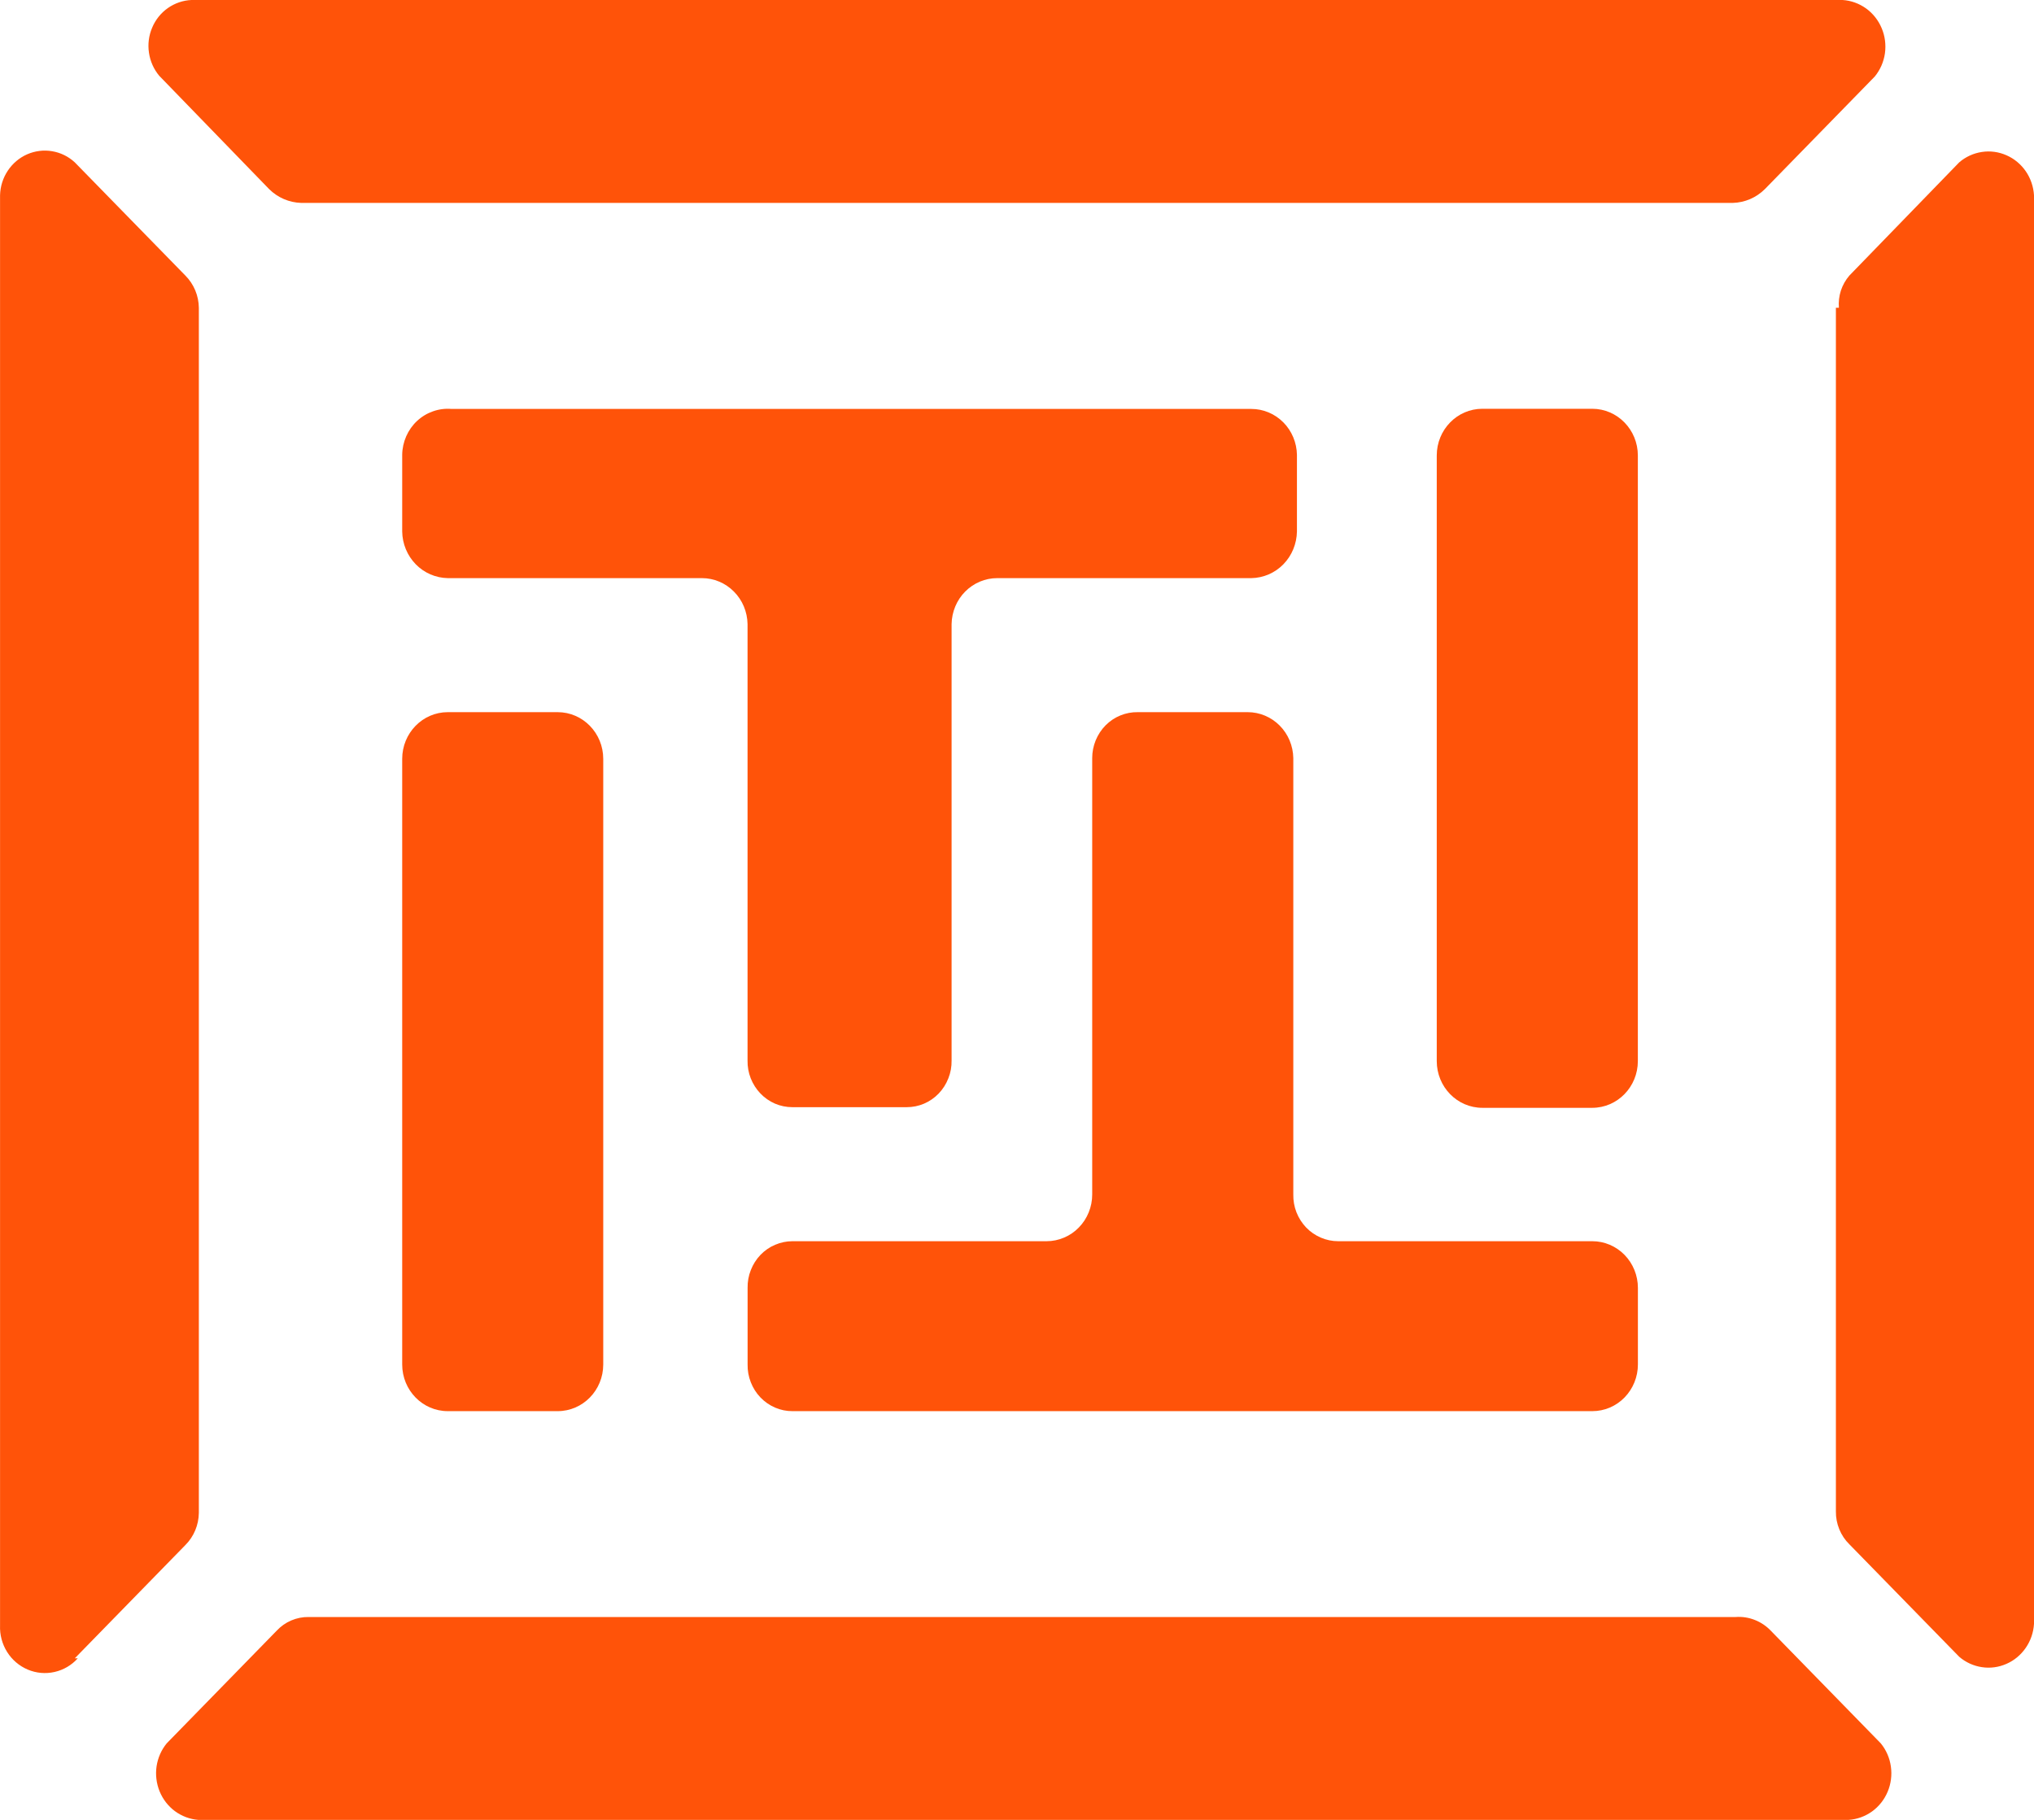 <?xml version="1.0" encoding="UTF-8"?> <svg xmlns="http://www.w3.org/2000/svg" width="38" height="34" viewBox="0 0 38 34" fill="none"><g clip-path="url(#clip0_2021_26)"><path d="M7.514 8.498V9.929C7.517 10.159 7.608 10.379 7.767 10.542C7.926 10.705 8.141 10.797 8.366 10.801H13.114C13.337 10.801 13.552 10.891 13.711 11.052C13.871 11.212 13.962 11.431 13.966 11.66V19.813C13.964 19.927 13.984 20.04 14.025 20.145C14.067 20.251 14.128 20.347 14.206 20.429C14.284 20.51 14.377 20.575 14.479 20.619C14.582 20.663 14.692 20.685 14.803 20.685H16.94C17.051 20.685 17.162 20.663 17.264 20.619C17.367 20.575 17.46 20.51 17.538 20.429C17.616 20.347 17.677 20.251 17.718 20.145C17.76 20.04 17.78 19.927 17.778 19.813V11.66C17.782 11.431 17.873 11.212 18.032 11.052C18.192 10.891 18.406 10.801 18.63 10.801H23.378C23.603 10.797 23.818 10.705 23.977 10.542C24.136 10.379 24.226 10.159 24.23 9.929V8.498C24.226 8.27 24.135 8.051 23.976 7.891C23.816 7.73 23.602 7.64 23.378 7.64H8.435C8.319 7.63 8.202 7.645 8.091 7.684C7.981 7.722 7.879 7.783 7.792 7.864C7.706 7.944 7.637 8.042 7.589 8.151C7.541 8.261 7.515 8.379 7.514 8.498Z" fill="#FF5309"></path><path d="M24.162 22.317V14.163C24.158 13.934 24.067 13.716 23.907 13.555C23.748 13.395 23.533 13.305 23.31 13.305H21.257C21.146 13.303 21.035 13.324 20.932 13.366C20.828 13.408 20.735 13.471 20.655 13.551C20.576 13.631 20.513 13.727 20.47 13.832C20.427 13.937 20.405 14.05 20.405 14.163V22.317C20.405 22.431 20.383 22.544 20.34 22.65C20.297 22.756 20.235 22.852 20.155 22.933C20.076 23.015 19.982 23.079 19.879 23.122C19.776 23.166 19.665 23.189 19.553 23.189H14.805C14.694 23.189 14.584 23.212 14.481 23.256C14.378 23.299 14.285 23.364 14.207 23.445C14.129 23.527 14.068 23.623 14.027 23.729C13.985 23.834 13.965 23.948 13.967 24.061V25.492C13.965 25.606 13.985 25.719 14.027 25.825C14.068 25.93 14.129 26.027 14.207 26.108C14.285 26.189 14.378 26.254 14.481 26.298C14.584 26.342 14.694 26.365 14.805 26.364H29.748C29.974 26.364 30.19 26.273 30.35 26.109C30.51 25.945 30.6 25.723 30.6 25.492V24.061C30.6 23.83 30.51 23.608 30.35 23.444C30.19 23.281 29.974 23.189 29.748 23.189H25C24.888 23.189 24.778 23.166 24.676 23.122C24.573 23.078 24.48 23.014 24.402 22.933C24.324 22.851 24.263 22.755 24.221 22.649C24.18 22.544 24.16 22.43 24.162 22.317Z" fill="#FF5309"></path><path d="M10.418 13.305H8.366C7.895 13.305 7.514 13.696 7.514 14.178V25.492C7.514 25.974 7.895 26.364 8.366 26.364H10.418C10.889 26.364 11.27 25.974 11.27 25.492V14.178C11.27 13.696 10.889 13.305 10.418 13.305Z" fill="#FF5309"></path><path d="M29.747 7.637H27.694C27.223 7.637 26.842 8.028 26.842 8.51V19.824C26.842 20.306 27.223 20.697 27.694 20.697H29.747C30.217 20.697 30.599 20.306 30.599 19.824V8.51C30.599 8.028 30.217 7.637 29.747 7.637Z" fill="#FF5309"></path><path d="M2.975 1.416L5.028 3.533C5.189 3.693 5.404 3.785 5.629 3.791H32.372C32.597 3.785 32.811 3.693 32.972 3.533L35.025 1.43C35.126 1.307 35.192 1.157 35.215 0.997C35.237 0.837 35.217 0.674 35.154 0.526C35.092 0.378 34.991 0.25 34.862 0.157C34.733 0.065 34.582 0.01 34.425 0H3.576C3.419 0.007 3.267 0.059 3.137 0.15C3.007 0.241 2.905 0.368 2.843 0.516C2.78 0.663 2.759 0.826 2.783 0.985C2.806 1.145 2.873 1.294 2.975 1.416ZM1.397 30.982L3.464 28.865C3.622 28.707 3.712 28.491 3.715 28.264V5.75C3.712 5.524 3.622 5.308 3.464 5.149L1.397 3.033C1.278 2.923 1.131 2.851 0.973 2.825C0.816 2.798 0.654 2.819 0.507 2.883C0.36 2.948 0.235 3.054 0.145 3.19C0.055 3.325 0.005 3.484 0.001 3.648V30.367C-0.006 30.542 0.04 30.715 0.133 30.863C0.225 31.01 0.36 31.125 0.518 31.192C0.676 31.259 0.85 31.275 1.018 31.237C1.185 31.2 1.337 31.111 1.453 30.982H1.397ZM34.299 5.75V28.236C34.297 28.35 34.319 28.464 34.362 28.57C34.405 28.676 34.469 28.772 34.55 28.851L36.603 30.953C36.724 31.057 36.871 31.124 37.027 31.147C37.182 31.171 37.342 31.149 37.486 31.085C37.631 31.022 37.755 30.918 37.846 30.786C37.937 30.654 37.99 30.5 38 30.338V3.648C37.99 3.487 37.937 3.331 37.846 3.199C37.755 3.068 37.631 2.964 37.486 2.901C37.342 2.837 37.182 2.815 37.027 2.839C36.871 2.862 36.724 2.929 36.603 3.033L34.55 5.149C34.48 5.231 34.426 5.326 34.392 5.429C34.359 5.532 34.346 5.642 34.355 5.75H34.299ZM32.372 30.21H5.768C5.656 30.208 5.545 30.23 5.442 30.274C5.338 30.318 5.245 30.384 5.168 30.467L3.115 32.57C3.014 32.693 2.949 32.841 2.925 33C2.902 33.158 2.922 33.32 2.982 33.468C3.043 33.616 3.142 33.744 3.269 33.838C3.396 33.931 3.545 33.987 3.701 34H34.537C34.694 33.99 34.845 33.935 34.974 33.843C35.103 33.75 35.204 33.622 35.266 33.474C35.328 33.326 35.349 33.163 35.326 33.003C35.304 32.843 35.238 32.693 35.137 32.57L33.084 30.467C32.999 30.378 32.897 30.309 32.784 30.265C32.67 30.22 32.549 30.201 32.428 30.21H32.372Z" fill="#FF5309"></path></g><defs><clipPath id="clip0_2021_26"><rect width="38" height="34" fill="white"></rect></clipPath></defs></svg> 